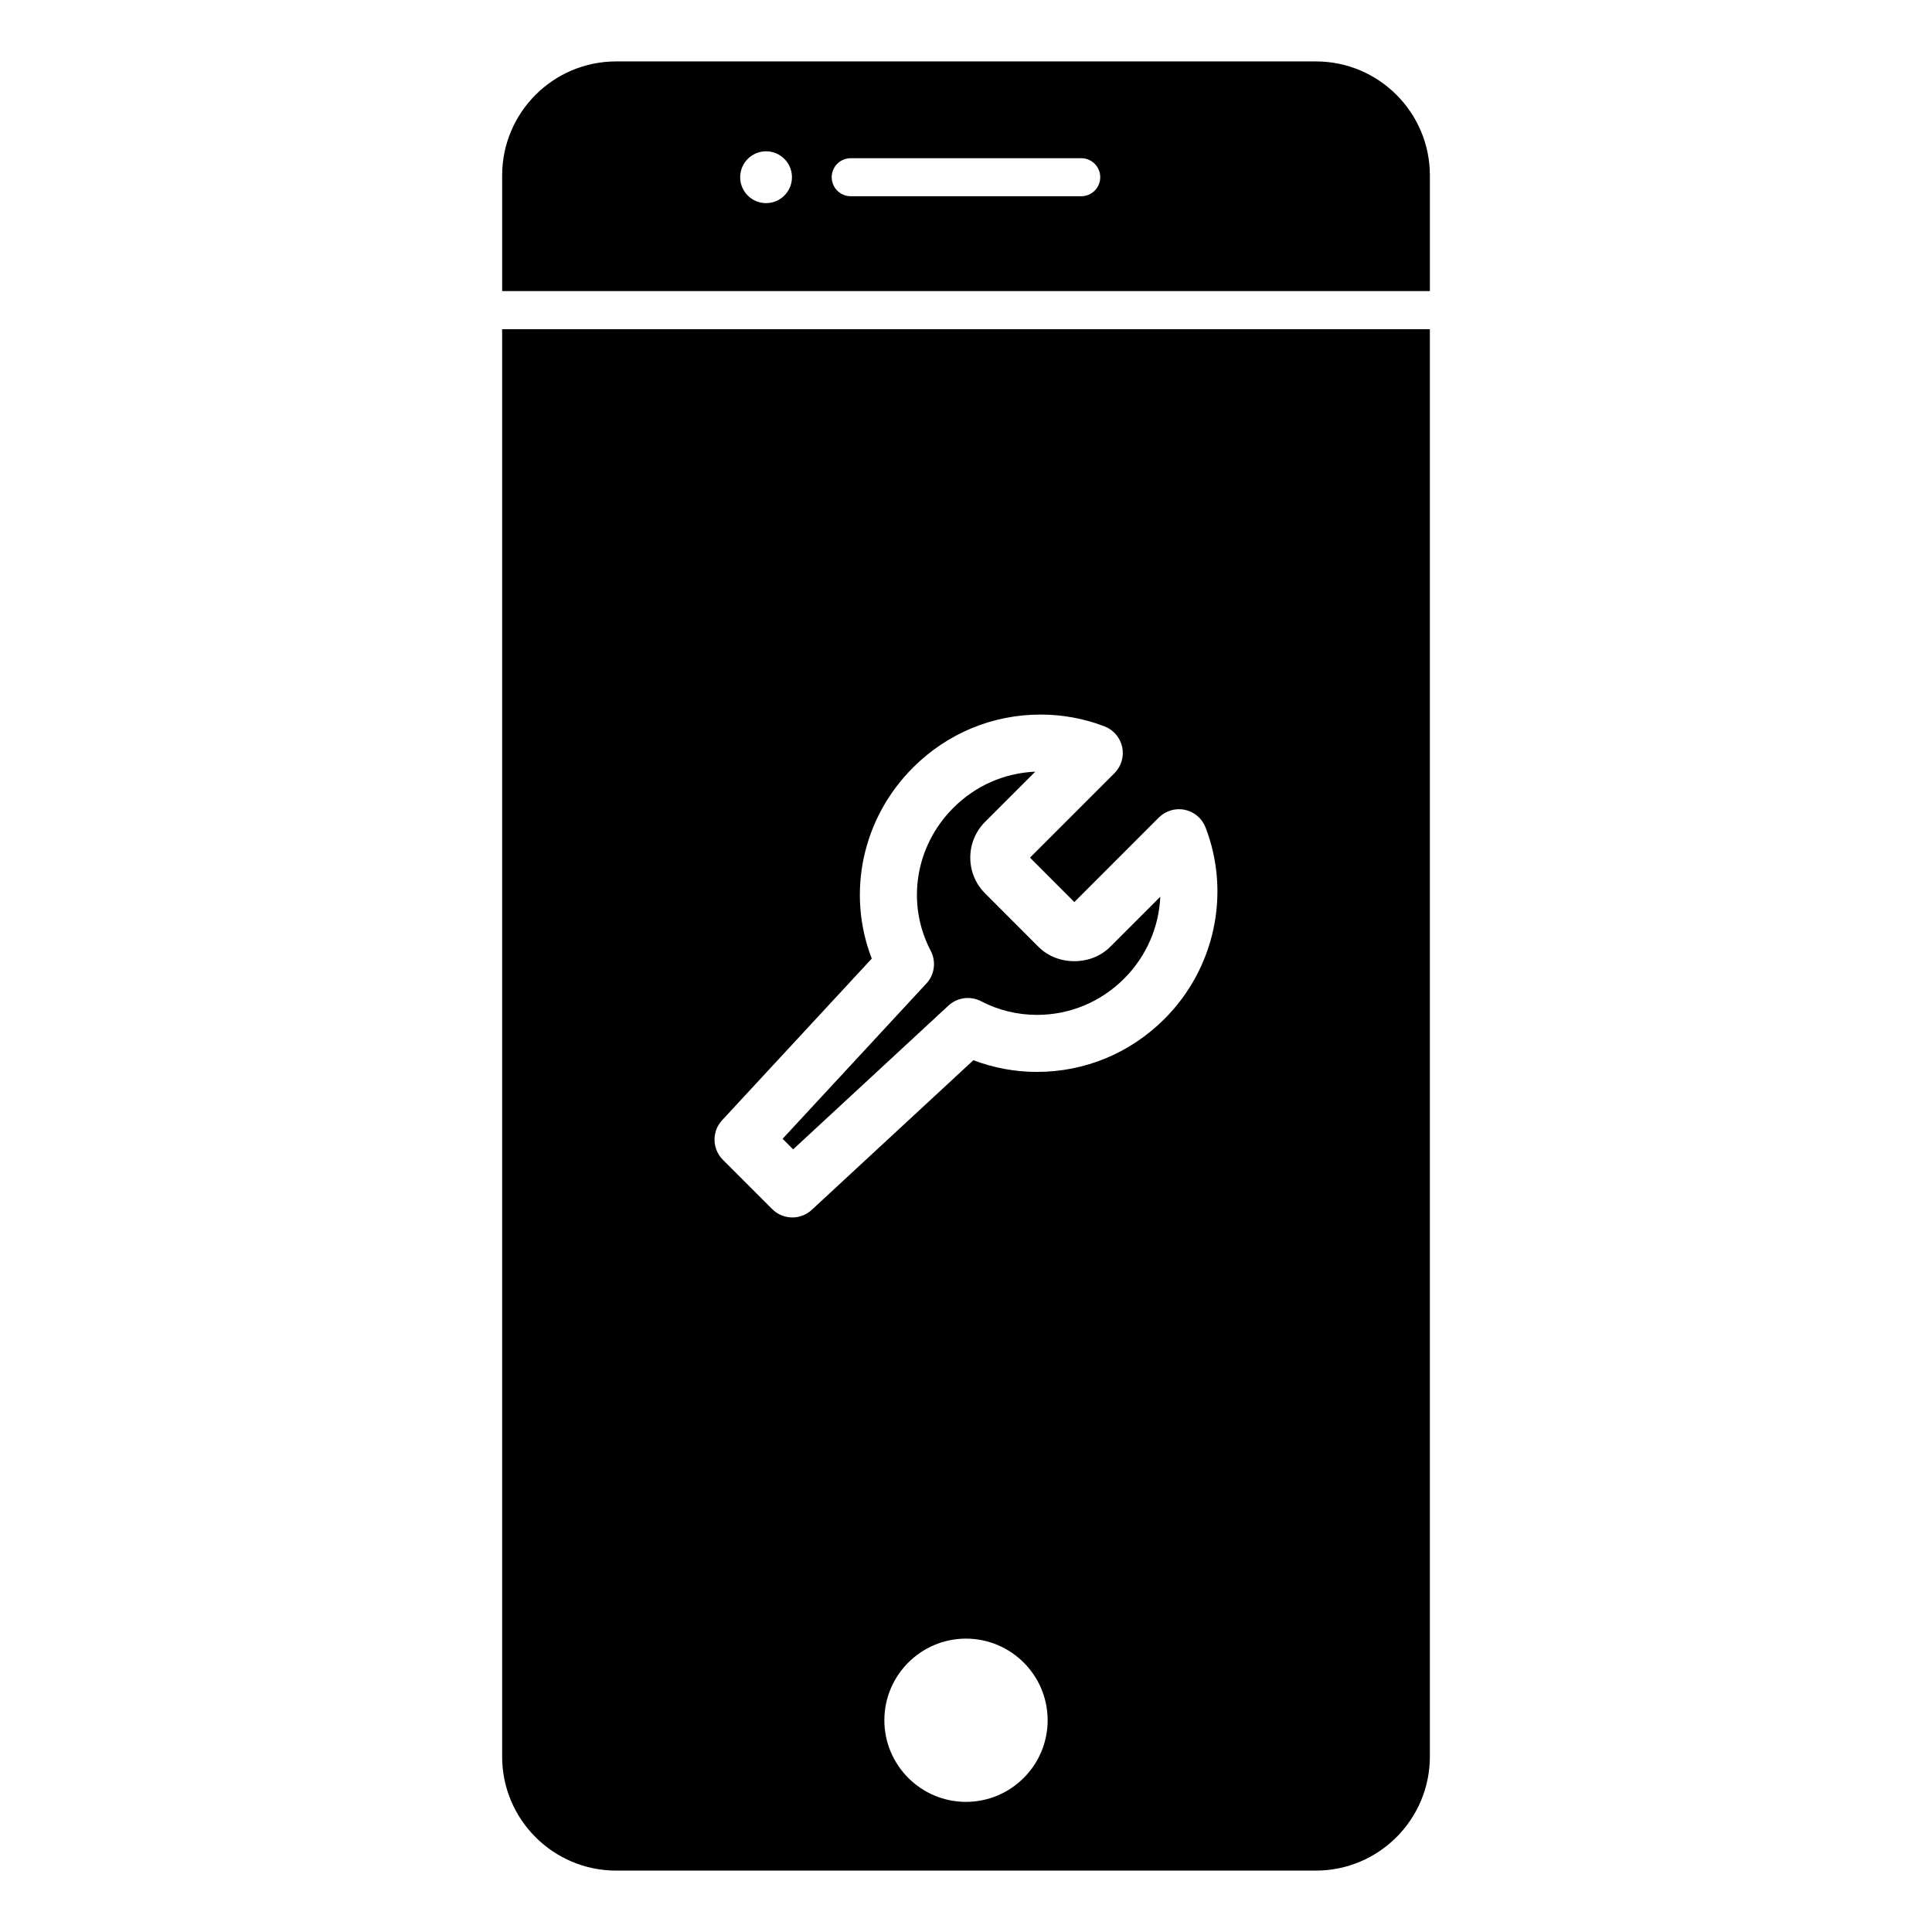 <?xml version="1.0" encoding="UTF-8"?>
<!-- The Best Svg Icon site in the world: iconSvg.co, Visit us! https://iconsvg.co -->
<svg fill="#000000" width="800px" height="800px" version="1.1" viewBox="144 144 512 512" xmlns="http://www.w3.org/2000/svg">
 <path d="m395.35 410.49c2.352-2.172 5.812-2.625 8.641-1.152 4.519 2.363 9.637 3.617 14.809 3.617 8.711 0 16.914-3.414 23.113-9.613 5.914-5.914 9.227-13.707 9.578-21.699l-13.289 13.289c-5.078 5.074-13.91 5.062-18.977 0.004l-14.156-14.172c-2.535-2.523-3.93-5.891-3.934-9.477 0-3.586 1.395-6.957 3.934-9.496l13.289-13.289c-8.176 0.344-15.84 3.715-21.703 9.574-10.152 10.148-12.559 25.387-5.996 37.918 1.48 2.836 1.023 6.293-1.152 8.641l-38.109 41.156 2.797 2.797zm-118.28 199.01c0 16.691 13.539 30.23 30.23 30.23h185.4c16.691 0 30.23-13.543 30.23-30.23v-378.26l-245.86 0.004zm122.93 12.016c-11.93 0-21.637-9.707-21.637-21.633 0-11.926 9.707-21.629 21.637-21.629s21.637 9.703 21.637 21.629c0 11.926-9.707 21.633-21.637 21.633zm-64.625-180.65 39.648-42.824c-6.688-17.34-2.586-37.117 10.953-50.648 9.055-9.043 21.051-14.027 33.781-14.027 5.836 0 11.543 1.055 16.957 3.133 2.387 0.918 4.144 2.984 4.68 5.481 0.535 2.504-0.238 5.109-2.047 6.918l-22.387 22.387 11.754 11.766 22.379-22.391c1.809-1.805 4.43-2.586 6.906-2.051 2.504 0.527 4.57 2.293 5.488 4.676 6.731 17.477 2.457 37.395-10.887 50.738-9.055 9.055-21.059 14.043-33.801 14.043-5.769 0-11.496-1.062-16.844-3.098l-42.828 39.656c-1.449 1.344-3.293 2.012-5.141 2.012-1.941 0-3.875-0.742-5.344-2.211l-13.078-13.082c-2.863-2.871-2.953-7.5-0.191-10.477zm157.32-280.59h-185.39c-16.691 0-30.23 13.531-30.23 30.23v30.633h245.86v-30.633c-0.004-16.695-13.535-30.23-30.23-30.23zm-145.68 37.555c-3.785 0-6.863-3.078-6.863-6.867 0-3.789 3.078-6.867 6.863-6.867 3.785 0 6.863 3.078 6.863 6.867-0.004 3.789-3.082 6.867-6.863 6.867zm83.523-1.828h-61.086c-2.785 0-5.039-2.258-5.039-5.039s2.254-5.039 5.039-5.039h61.086c2.785 0 5.039 2.258 5.039 5.039s-2.258 5.039-5.039 5.039z"/>
</svg>